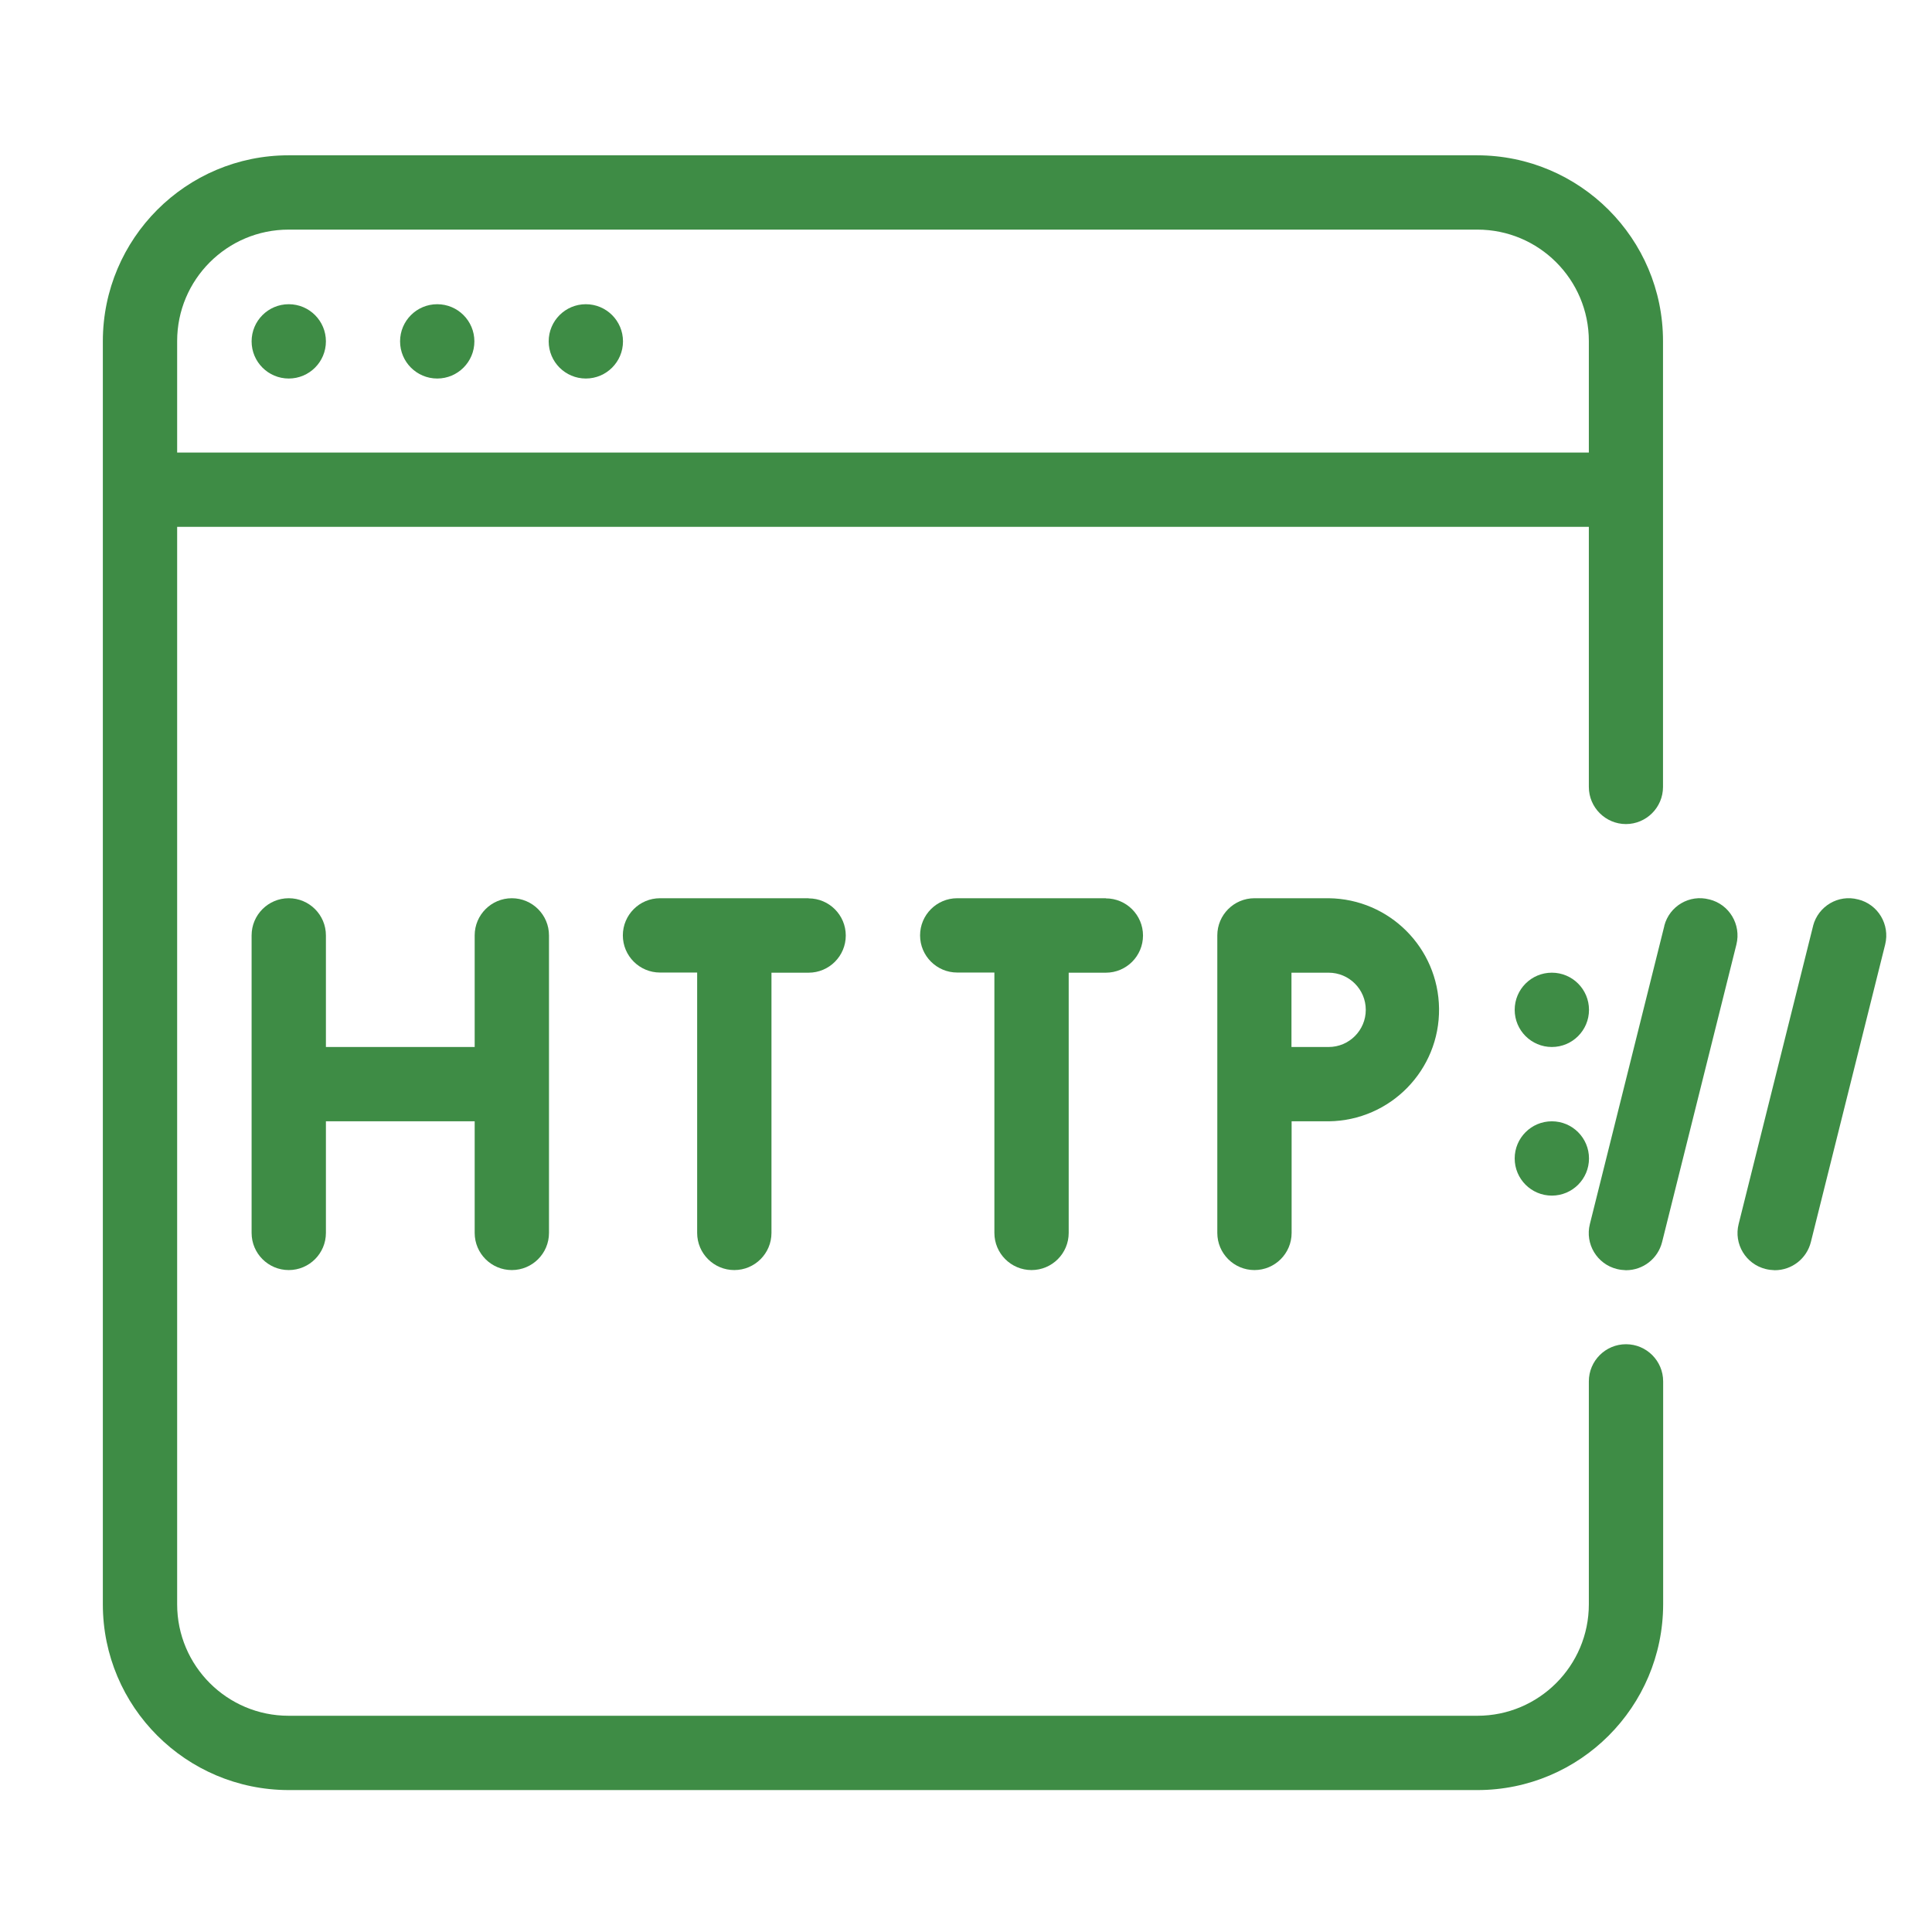 <?xml version="1.0" encoding="UTF-8"?>
<svg id="_レイヤー_1" data-name="レイヤー 1" xmlns="http://www.w3.org/2000/svg" viewBox="0 0 130 130">
  <defs>
    <style>
      .cls-1 {
        fill: #3e8c45;
      }
    </style>
  </defs>
  <g id="_グループ_4366" data-name="グループ 4366">
    <g id="_グループ_4365" data-name="グループ 4365">
      <path id="_パス_752" data-name="パス 752" class="cls-1" d="M109.4,55.45c1.38,0,2.5-1.12,2.5-2.5v-30c0-6.9-5.6-12.49-12.5-12.5H19.42c-6.9,0-12.49,5.6-12.5,12.5v85c0,6.9,5.6,12.49,12.5,12.5h79.99c6.9,0,12.49-5.6,12.5-12.5v-15c0-1.38-1.12-2.5-2.5-2.5s-2.5,1.12-2.5,2.5v15c0,4.14-3.36,7.5-7.5,7.5H19.42c-4.14,0-7.5-3.36-7.5-7.5V35.45h94.99v17.5c0,1.38,1.12,2.5,2.5,2.5ZM11.92,30.45v-7.5c0-4.14,3.36-7.5,7.5-7.5h79.99c4.14,0,7.5,3.36,7.5,7.5v7.5H11.92Z"/>
    </g>
  </g>
  <g id="_グループ_4368" data-name="グループ 4368">
    <g id="_グループ_4367" data-name="グループ 4367">
      <circle id="_楕円形_41" data-name="楕円形 41" class="cls-1" cx="19.43" cy="22.97" r="2.5"/>
    </g>
  </g>
  <g id="_グループ_4370" data-name="グループ 4370">
    <g id="_グループ_4369" data-name="グループ 4369">
      <circle id="_楕円形_42" data-name="楕円形 42" class="cls-1" cx="29.42" cy="22.97" r="2.5"/>
    </g>
  </g>
  <g id="_グループ_4372" data-name="グループ 4372">
    <g id="_グループ_4371" data-name="グループ 4371">
      <circle id="_楕円形_43" data-name="楕円形 43" class="cls-1" cx="39.42" cy="22.97" r="2.5"/>
    </g>
  </g>
  <g id="_グループ_4374" data-name="グループ 4374">
    <g id="_グループ_4373" data-name="グループ 4373">
      <path id="_パス_753" data-name="パス 753" class="cls-1" d="M34.44,60.44c-1.38,0-2.5,1.12-2.5,2.5v7.51h-10.01v-7.51c0-1.38-1.12-2.5-2.5-2.5s-2.5,1.12-2.5,2.5v20.02c0,1.38,1.12,2.5,2.5,2.5s2.5-1.12,2.5-2.5v-7.51h10.01v7.51c0,1.38,1.12,2.5,2.5,2.5s2.5-1.12,2.5-2.5v-20.02c0-1.38-1.12-2.5-2.5-2.5Z"/>
    </g>
  </g>
  <g id="_グループ_4376" data-name="グループ 4376">
    <g id="_グループ_4375" data-name="グループ 4375">
      <path id="_パス_754" data-name="パス 754" class="cls-1" d="M54.42,60.44h-10.01c-1.38,0-2.5,1.12-2.5,2.5s1.12,2.5,2.5,2.5h2.5v17.52c0,1.38,1.12,2.5,2.5,2.5s2.5-1.12,2.5-2.5v-17.51h2.5c1.38,0,2.5-1.12,2.5-2.5s-1.12-2.5-2.5-2.5h0Z"/>
    </g>
  </g>
  <g id="_グループ_4378" data-name="グループ 4378">
    <g id="_グループ_4377" data-name="グループ 4377">
      <path id="_パス_755" data-name="パス 755" class="cls-1" d="M74.42,60.44h-10.01c-1.38,0-2.5,1.12-2.5,2.5s1.12,2.5,2.5,2.5h2.5v17.52c0,1.38,1.12,2.5,2.5,2.5s2.5-1.12,2.5-2.5v-17.51h2.5c1.38,0,2.5-1.12,2.5-2.5s-1.12-2.5-2.5-2.5h0Z"/>
    </g>
  </g>
  <g id="_グループ_4380" data-name="グループ 4380">
    <g id="_グループ_4379" data-name="グループ 4379">
      <path id="_パス_756" data-name="パス 756" class="cls-1" d="M89.41,60.44h-5c-1.38,0-2.5,1.12-2.5,2.5v20.02c0,1.38,1.12,2.5,2.5,2.5s2.5-1.12,2.5-2.5v-7.51h2.5c4.15-.05,7.47-3.45,7.42-7.59-.05-4.08-3.34-7.37-7.42-7.42h0ZM89.41,70.45h-2.51v-5h2.5c1.38,0,2.5,1.12,2.5,2.5s-1.12,2.5-2.5,2.5h0Z"/>
    </g>
  </g>
  <g id="_グループ_4382" data-name="グループ 4382">
    <g id="_グループ_4381" data-name="グループ 4381">
      <path id="_パス_757" data-name="パス 757" class="cls-1" d="M125.02,60.52c-1.32-.35-2.67.45-3.02,1.77,0,.02,0,.04-.01.05l-5,20.02c-.34,1.34.48,2.7,1.82,3.03,0,0,0,0,0,0,.2.05.4.07.61.08,1.15,0,2.15-.78,2.43-1.9l5-20.02c.33-1.34-.48-2.7-1.82-3.03Z"/>
    </g>
  </g>
  <g id="_グループ_4384" data-name="グループ 4384">
    <g id="_グループ_4383" data-name="グループ 4383">
      <path id="_パス_758" data-name="パス 758" class="cls-1" d="M115.01,60.52c-1.32-.35-2.67.44-3.02,1.76,0,.02,0,.04-.01.06l-5,20.02c-.34,1.34.48,2.7,1.82,3.03,0,0,0,0,0,0,.2.05.4.07.61.08,1.15,0,2.15-.78,2.43-1.9l5-20.02c.33-1.34-.48-2.7-1.82-3.03Z"/>
    </g>
  </g>
  <g id="_グループ_4386" data-name="グループ 4386">
    <g id="_グループ_4385" data-name="グループ 4385">
      <circle id="_楕円形_44" data-name="楕円形 44" class="cls-1" cx="104.42" cy="67.95" r="2.5"/>
    </g>
  </g>
  <g id="_グループ_4388" data-name="グループ 4388">
    <g id="_グループ_4387" data-name="グループ 4387">
      <circle id="_楕円形_45" data-name="楕円形 45" class="cls-1" cx="104.42" cy="77.95" r="2.5"/>
    </g>
  </g>
</svg>